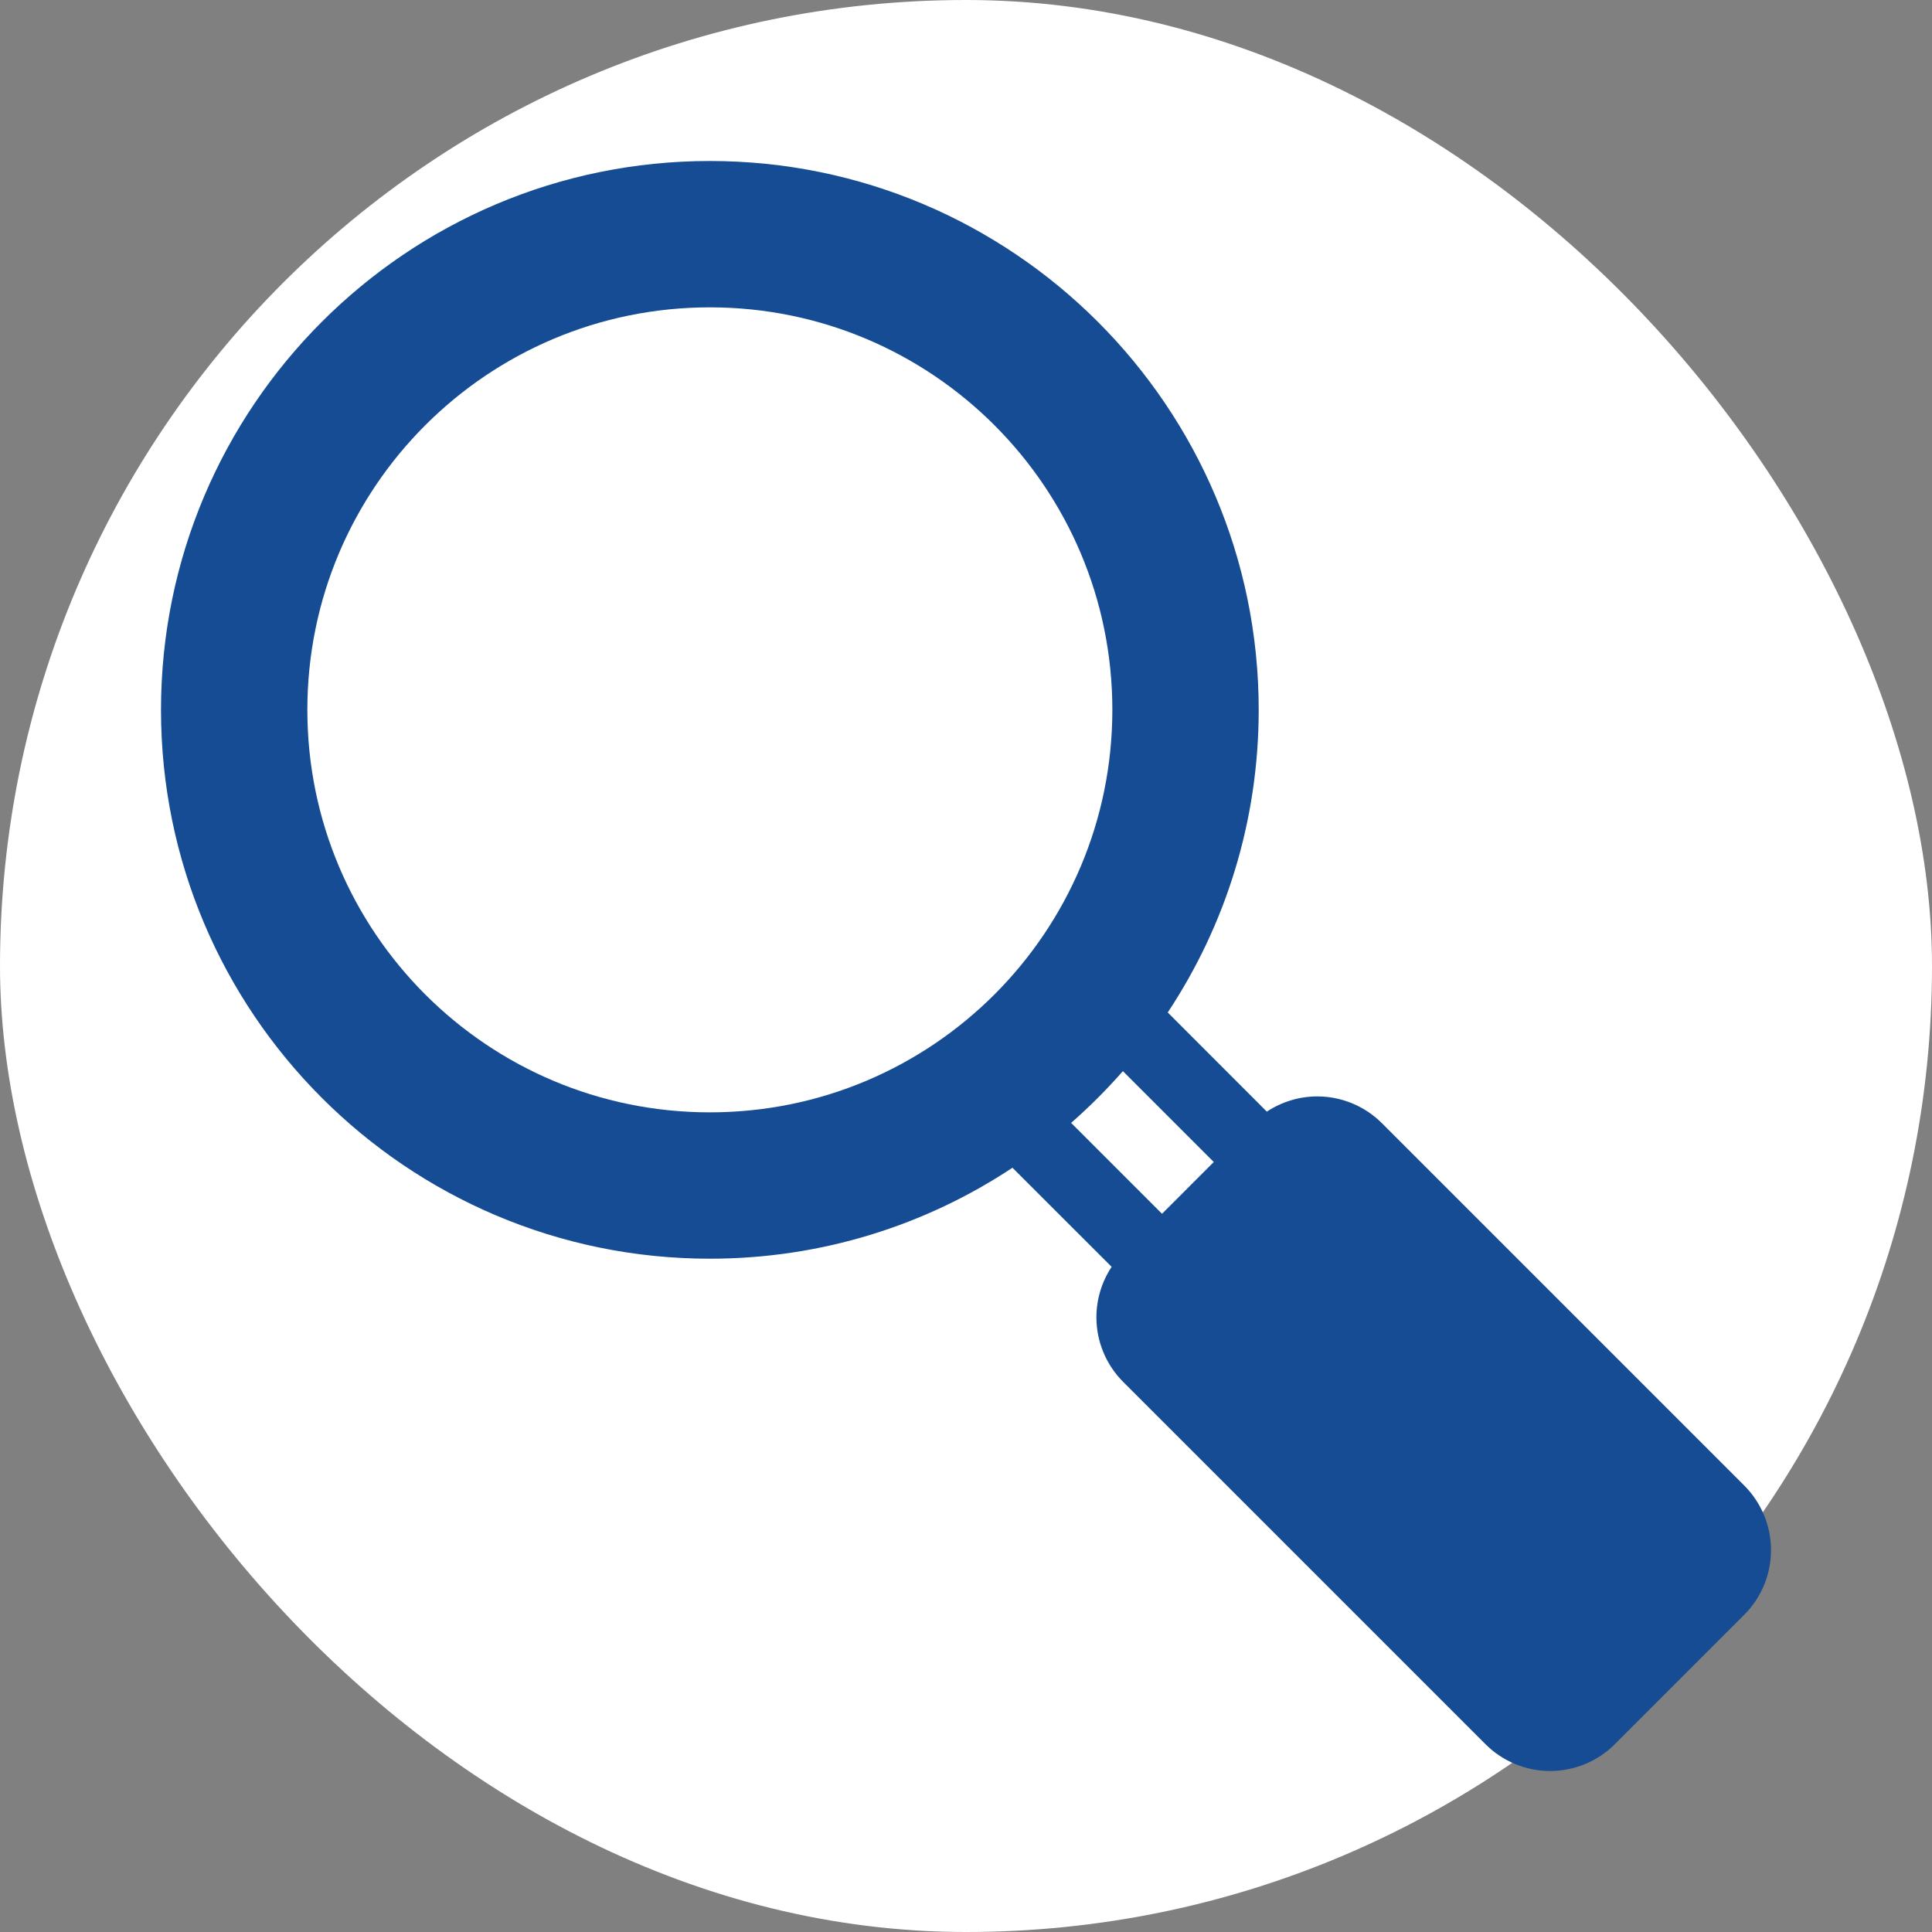 <svg width="24" height="24" viewBox="0 0 24 24" fill="none" xmlns="http://www.w3.org/2000/svg">
<rect x="0" y="0" width="24" height="24" fill="#808080" stroke="none"/>
<rect width="24" height="24" rx="12" fill="white"/>
<path fill-rule="evenodd" clip-rule="evenodd" d="M15.557 8.818C15.557 12.54 12.54 15.557 8.818 15.557C5.096 15.557 2.079 12.54 2.079 8.818C2.079 5.096 5.096 2.079 8.818 2.079C12.54 2.079 15.557 5.096 15.557 8.818ZM8.818 13.818C11.58 13.818 13.818 11.579 13.818 8.818C13.818 6.057 11.58 3.818 8.818 3.818C6.057 3.818 3.818 6.057 3.818 8.818C3.818 11.58 6.057 13.818 8.818 13.818Z" fill="#154C94"/>
<path fill-rule="evenodd" clip-rule="evenodd" d="M13.953 17.167L18.453 21.667C18.666 21.88 18.955 22 19.256 22C19.558 22 19.847 21.88 20.06 21.667C20.52 21.208 21.208 20.52 21.667 20.06C21.88 19.847 22 19.558 22 19.256C22 18.955 21.88 18.666 21.667 18.453L17.167 13.953C16.954 13.74 16.665 13.62 16.364 13.62C16.14 13.62 15.922 13.687 15.737 13.809L14.506 12.577C15.22 11.5 15.636 10.207 15.636 8.818C15.636 5.055 12.581 2 8.818 2C5.055 2 2 5.055 2 8.818C2 12.581 5.055 15.636 8.818 15.636C10.207 15.636 11.5 15.22 12.577 14.506L13.809 15.737C13.687 15.922 13.62 16.14 13.62 16.364C13.62 16.665 13.74 16.954 13.953 17.167ZM15.078 14.435L13.949 13.306C13.749 13.534 13.534 13.749 13.306 13.949L14.435 15.078L15.078 14.435ZM8.818 2.909C12.079 2.909 14.727 5.557 14.727 8.818C14.727 12.079 12.079 14.727 8.818 14.727C5.556 14.727 2.909 12.08 2.909 8.818C2.909 5.557 5.557 2.909 8.818 2.909Z" fill="#154C94"/>
</svg>
